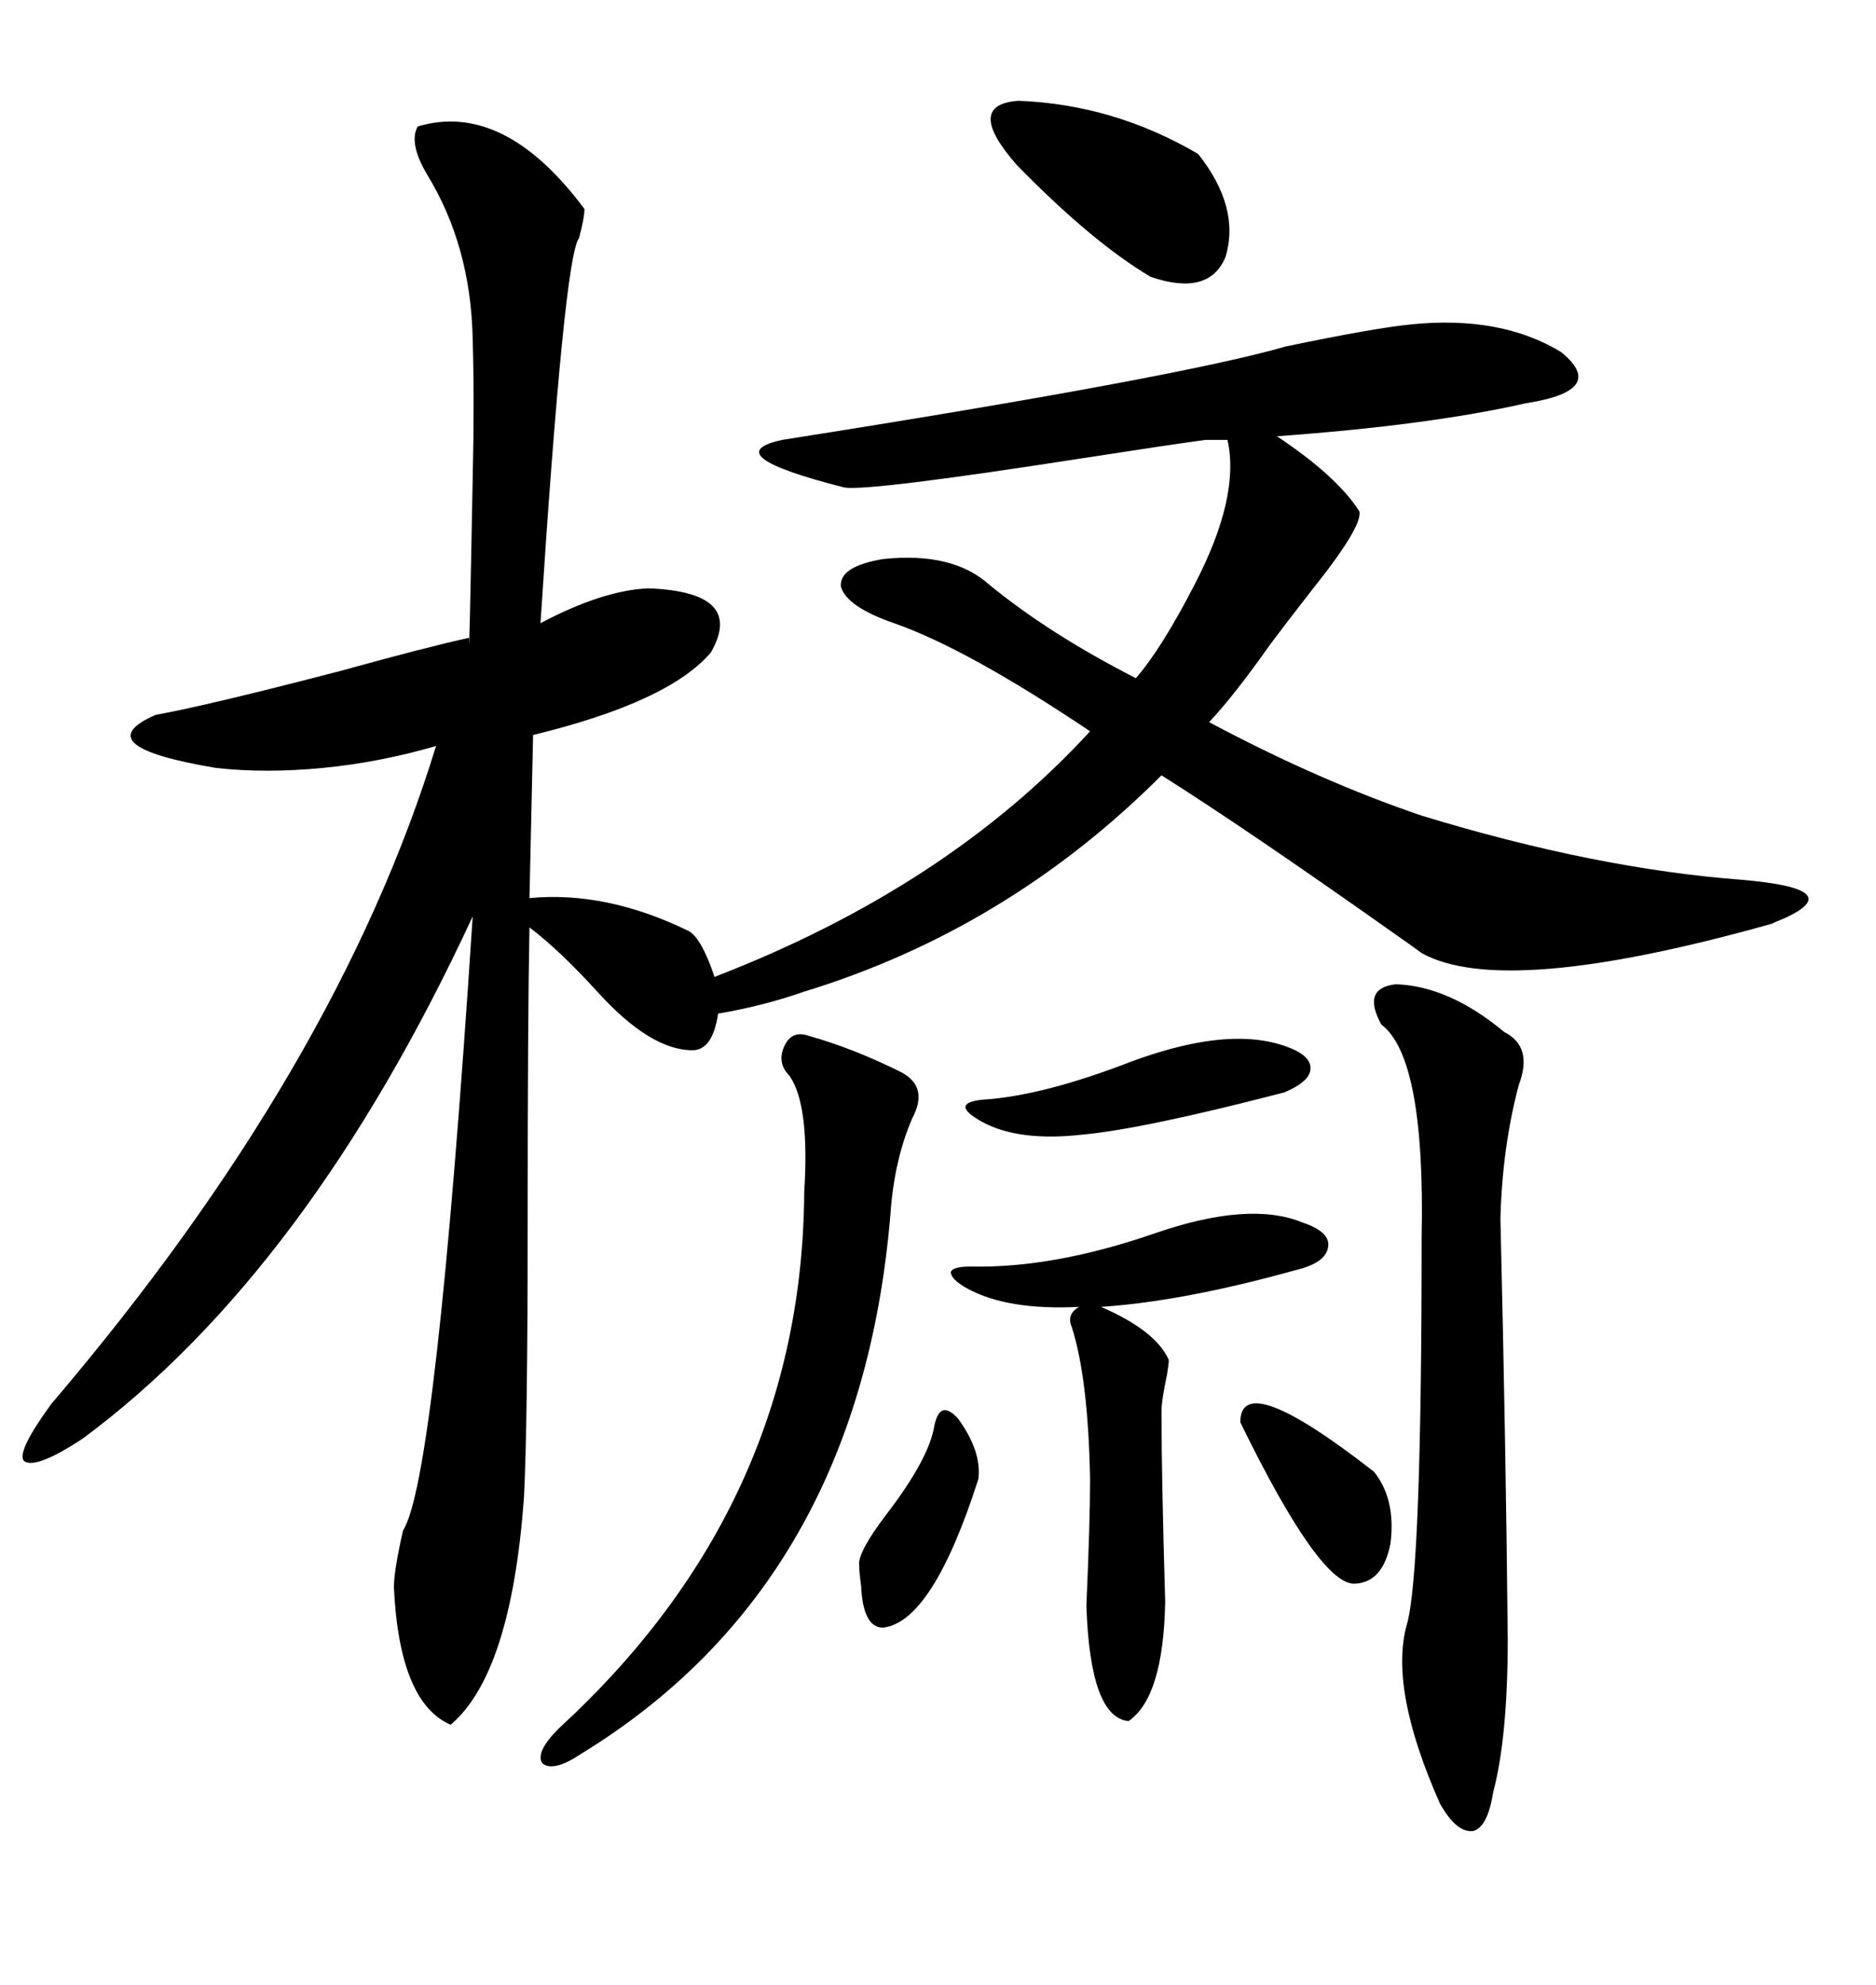 <svg xmlns="http://www.w3.org/2000/svg" xmlns:xlink="http://www.w3.org/1999/xlink" width="300" height="317.285"><path d="M66.80 20.21L66.80 20.21Q80.57 16.11 93.46 33.40L93.46 33.40Q93.46 34.86 92.58 38.09L92.58 38.09Q90.23 41.02 86.43 99.61L86.43 99.61Q96.39 94.34 103.71 94.04L103.71 94.04Q119.24 94.63 113.67 104.30L113.67 104.30Q106.93 112.21 85.25 117.48L85.25 117.48L84.67 143.55Q96.97 142.38 110.16 148.83L110.16 148.83Q112.21 150 114.26 156.15L114.26 156.15Q151.46 141.80 174.32 116.89L174.32 116.89Q154.69 103.71 142.97 99.61L142.97 99.61Q135.35 96.97 134.47 93.75L134.47 93.75Q134.18 90.53 141.21 89.36L141.21 89.36Q152.34 88.18 158.20 93.46L158.20 93.46Q167.87 101.37 181.64 108.40L181.64 108.40Q185.74 103.71 191.02 93.46L191.02 93.46Q198.34 79.39 196.29 70.31L196.29 70.31L192.77 70.31Q186.33 71.19 173.14 73.24L173.14 73.24Q139.16 78.52 135.06 77.93L135.06 77.93Q114.26 72.66 125.10 70.31L125.10 70.31Q188.38 60.35 205.66 55.37L205.66 55.37Q219.73 52.44 225.59 51.86L225.59 51.86Q239.94 50.39 249.61 56.25L249.61 56.25Q257.23 62.40 244.04 64.45L244.04 64.45Q228.52 67.97 204.20 69.73L204.20 69.73Q213.87 76.17 217.38 81.74L217.38 81.74Q217.97 84.08 209.77 94.34L209.77 94.34Q205.66 99.61 203.03 103.13L203.03 103.13Q197.46 111.04 193.36 115.43L193.36 115.43Q210.94 124.80 227.34 130.37L227.34 130.37Q255.18 138.87 278.61 140.63L278.61 140.63Q295.61 142.09 285.35 146.78L285.35 146.78Q283.89 147.36 283.30 147.66L283.30 147.66Q240.53 159.67 227.34 152.34L227.34 152.34Q226.17 151.46 223.24 149.41L223.24 149.41Q199.22 132.42 185.74 123.93L185.74 123.93Q161.13 148.54 128.61 158.50L128.61 158.50Q121.88 160.84 114.84 162.01L114.84 162.01Q113.96 167.87 110.74 167.87L110.74 167.87Q104.00 167.87 95.51 158.50L95.51 158.50Q89.36 151.76 84.67 148.24L84.67 148.24Q84.38 162.60 84.38 196.00L84.38 196.00Q84.38 227.64 83.79 239.36L83.79 239.36Q81.74 267.48 72.07 275.68L72.07 275.68Q63.87 272.17 62.99 253.71L62.99 253.71Q62.99 251.07 64.45 244.63L64.45 244.63Q69.73 236.43 75.59 146.48L75.59 146.48Q49.22 203.32 13.18 229.98L13.18 229.98Q5.57 234.96 3.81 233.50L3.81 233.50Q2.64 232.03 8.20 224.41L8.20 224.41Q53.91 170.80 69.73 119.24L69.73 119.24Q60.64 121.88 51.56 122.75L51.56 122.75Q42.48 123.63 34.57 122.75L34.57 122.75Q13.48 119.24 24.90 114.26L24.90 114.26Q33.11 112.79 54.49 107.23L54.49 107.23Q68.26 103.42 75 101.95L75 101.95Q75 107.81 75.59 76.46L75.59 76.46Q75.88 64.16 75.59 54.20L75.59 54.20Q75.29 39.26 68.26 27.83L68.26 27.83Q65.33 22.85 66.80 20.21ZM223.24 157.32L223.24 157.32Q231.74 157.62 240.53 164.94L240.53 164.94Q245.21 167.29 242.87 173.44L242.87 173.44Q240.23 183.40 239.94 194.82L239.94 194.82Q240.82 231.45 241.11 261.91L241.11 261.91Q241.11 277.73 238.77 286.52L238.77 286.52Q237.89 292.09 235.55 292.68L235.55 292.68Q232.91 292.97 230.27 288.28L230.27 288.28Q222.07 269.82 225 259.57L225 259.57Q227.34 251.37 227.34 197.75L227.34 197.75Q227.93 169.04 220.90 163.77L220.90 163.77Q217.68 157.91 223.24 157.32ZM129.20 165.53L129.20 165.53Q136.52 167.58 144.14 171.39L144.14 171.39Q148.54 173.73 145.90 178.71L145.90 178.71Q142.97 185.45 142.38 194.24L142.38 194.24Q137.40 253.13 92.87 280.37L92.87 280.37Q88.48 283.30 86.72 281.84L86.72 281.84Q85.55 280.08 89.36 276.27L89.36 276.27Q128.32 240.53 128.61 190.43L128.61 190.43Q129.49 176.66 126.27 171.97L126.27 171.97Q124.22 169.92 125.39 167.29L125.39 167.29Q126.56 164.65 129.20 165.53ZM184.57 197.17L184.57 197.17Q199.80 191.89 208.30 195.41L208.30 195.41Q212.70 196.88 212.40 199.22L212.40 199.22Q212.11 201.86 207.13 203.03L207.13 203.03Q189.26 208.01 176.07 208.89L176.07 208.89Q184.86 212.70 186.91 217.38L186.91 217.38Q186.91 217.97 186.62 219.73L186.62 219.73Q185.74 223.83 185.74 225.59L185.74 225.59Q185.74 235.84 186.33 256.05L186.33 256.05Q186.04 271.29 180.47 275.10L180.47 275.10Q174.32 274.51 173.73 256.64L173.73 256.64Q174.32 243.16 174.32 236.43L174.32 236.43Q174.02 220.31 171.39 212.11L171.39 212.11Q170.51 210.06 172.56 208.89L172.56 208.89Q161.13 209.47 154.69 205.96L154.69 205.96Q152.05 204.49 152.05 203.32L152.05 203.32Q152.34 202.44 155.27 202.44L155.27 202.44Q168.46 202.73 184.57 197.17ZM191.60 24.61L191.60 24.61Q198.34 33.11 196.00 41.02L196.00 41.02Q193.36 47.46 183.98 44.24L183.98 44.24Q174.61 38.67 162.60 26.37L162.60 26.37Q154.10 16.70 162.89 16.11L162.89 16.11Q178.13 16.70 191.60 24.61ZM181.05 169.63L181.05 169.63Q197.75 163.48 207.13 167.87L207.13 167.87Q210.06 169.34 209.47 171.39L209.47 171.39Q208.89 173.14 205.37 174.61L205.37 174.61Q182.81 180.47 173.14 181.35L173.14 181.35Q162.89 182.52 157.03 179.30L157.03 179.30Q154.39 177.83 154.39 176.95L154.39 176.95Q154.39 176.07 157.03 175.78L157.03 175.78Q166.70 175.20 181.05 169.63ZM198.34 227.34L198.34 227.34Q198.34 218.55 219.73 235.25L219.73 235.25Q223.24 239.65 222.36 246.68L222.36 246.68Q221.19 252.83 216.80 253.13L216.80 253.13Q211.23 253.71 198.34 227.34ZM149.41 227.93L149.41 227.93Q150.29 223.54 153.22 226.76L153.22 226.76Q157.03 232.03 156.45 236.43L156.45 236.43Q149.12 259.28 141.21 260.16L141.21 260.16Q137.99 260.16 137.70 253.42L137.70 253.42Q137.40 251.37 137.40 250.20L137.40 250.20Q137.11 248.14 141.80 241.99L141.80 241.99Q148.54 233.20 149.41 227.93Z"/></svg>